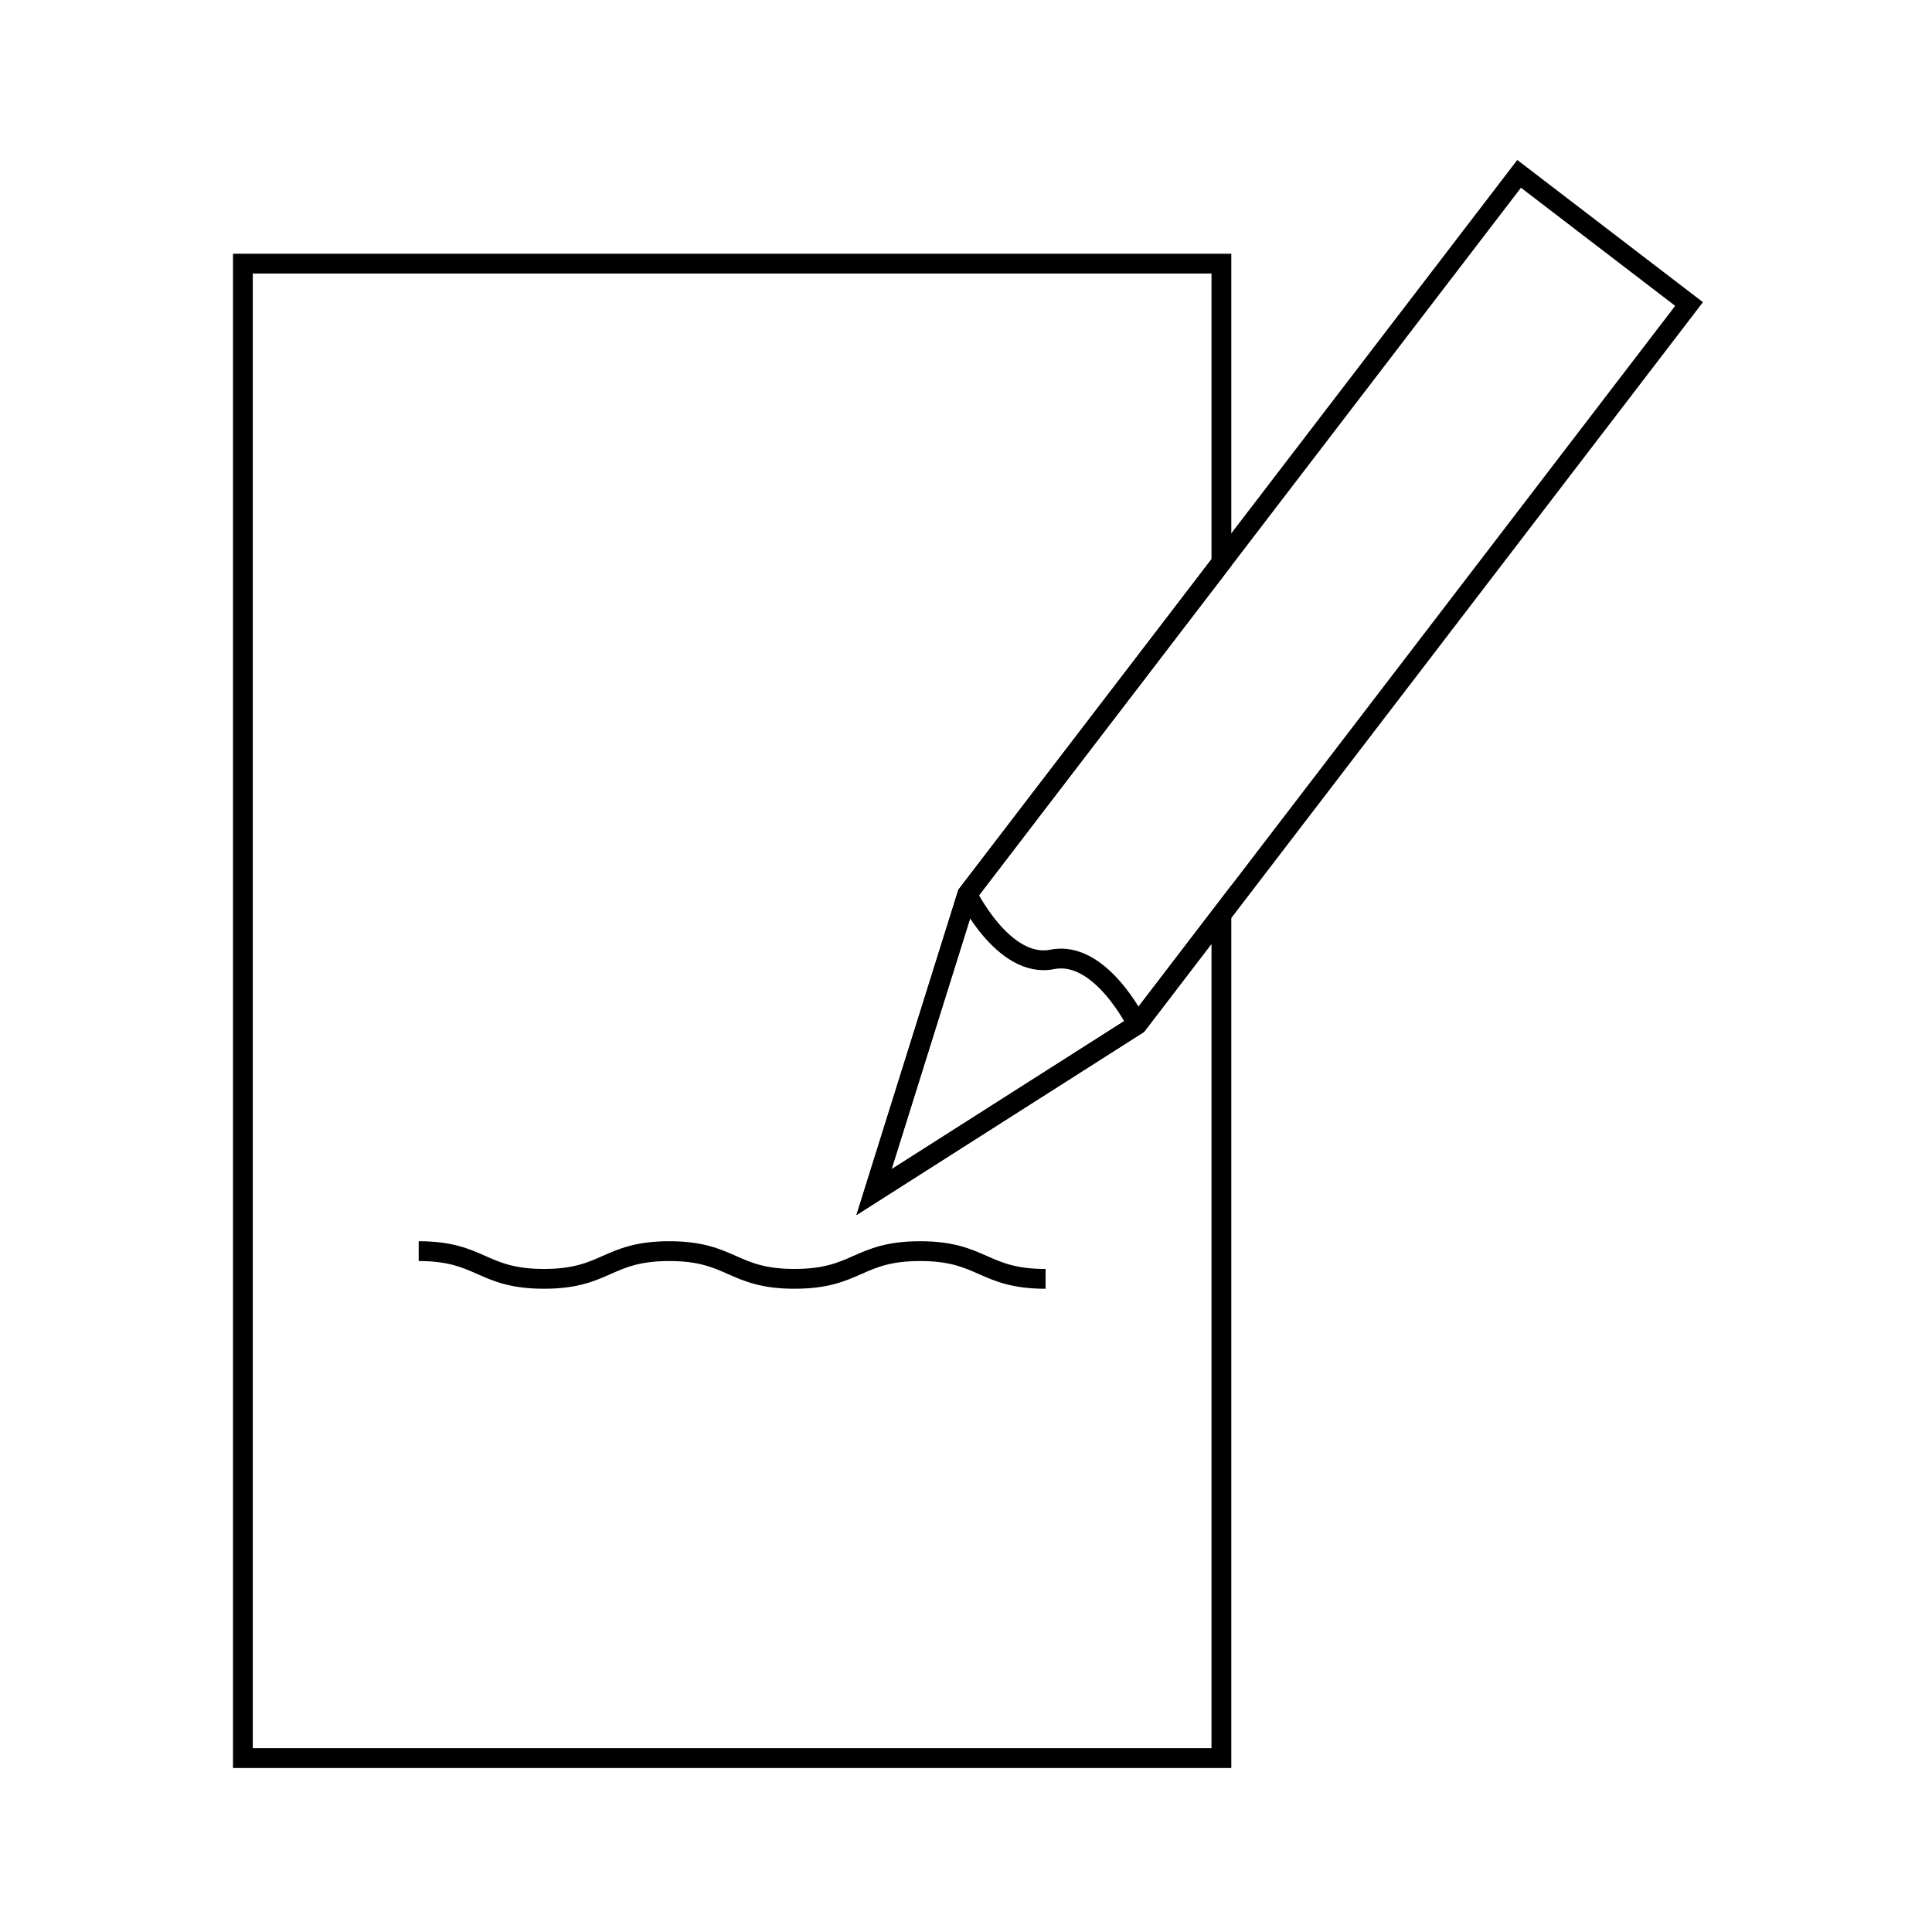 <?xml version="1.0" encoding="UTF-8"?>
<!-- Uploaded to: SVG Repo, www.svgrepo.com, Generator: SVG Repo Mixer Tools -->
<svg width="800px" height="800px" version="1.1" viewBox="144 144 512 512" xmlns="http://www.w3.org/2000/svg">
 <g fill="none" stroke="#000000">
  <path transform="matrix(5.248 0 0 5.248 148.09 148.09)" d="m48.067 44.382s1.842 3.777 4.292 3.286c2.448-0.493 4.291 3.288 4.291 3.288"/>
  <path transform="matrix(5.248 0 0 5.248 148.09 148.09)" d="m60.898 45.408 23.616-30.835-8.582-6.573-15.034 19.628"/>
  <path transform="matrix(5.248 0 0 5.248 148.09 148.09)" d="m56.65 50.956-13.295 8.465 4.712-15.039 12.831-16.754v-15.094h-49.412v75.466h49.412v-42.592z"/>
  <path transform="matrix(5.248 0 0 5.248 148.09 148.09)" d="m60.898 27.628-12.831 16.754-4.712 15.039 13.295-8.465 4.248-5.548"/>
  <path transform="matrix(5.248 0 0 5.248 148.09 148.09)" d="m20.364 62.4c3.163 0 3.163 1.399 6.326 1.399 3.164 0 3.164-1.399 6.327-1.399 3.164 0 3.164 1.399 6.328 1.399 3.169 0 3.169-1.399 6.338-1.399 3.169 0 3.168 1.4 6.337 1.4"/>
 </g>
</svg>